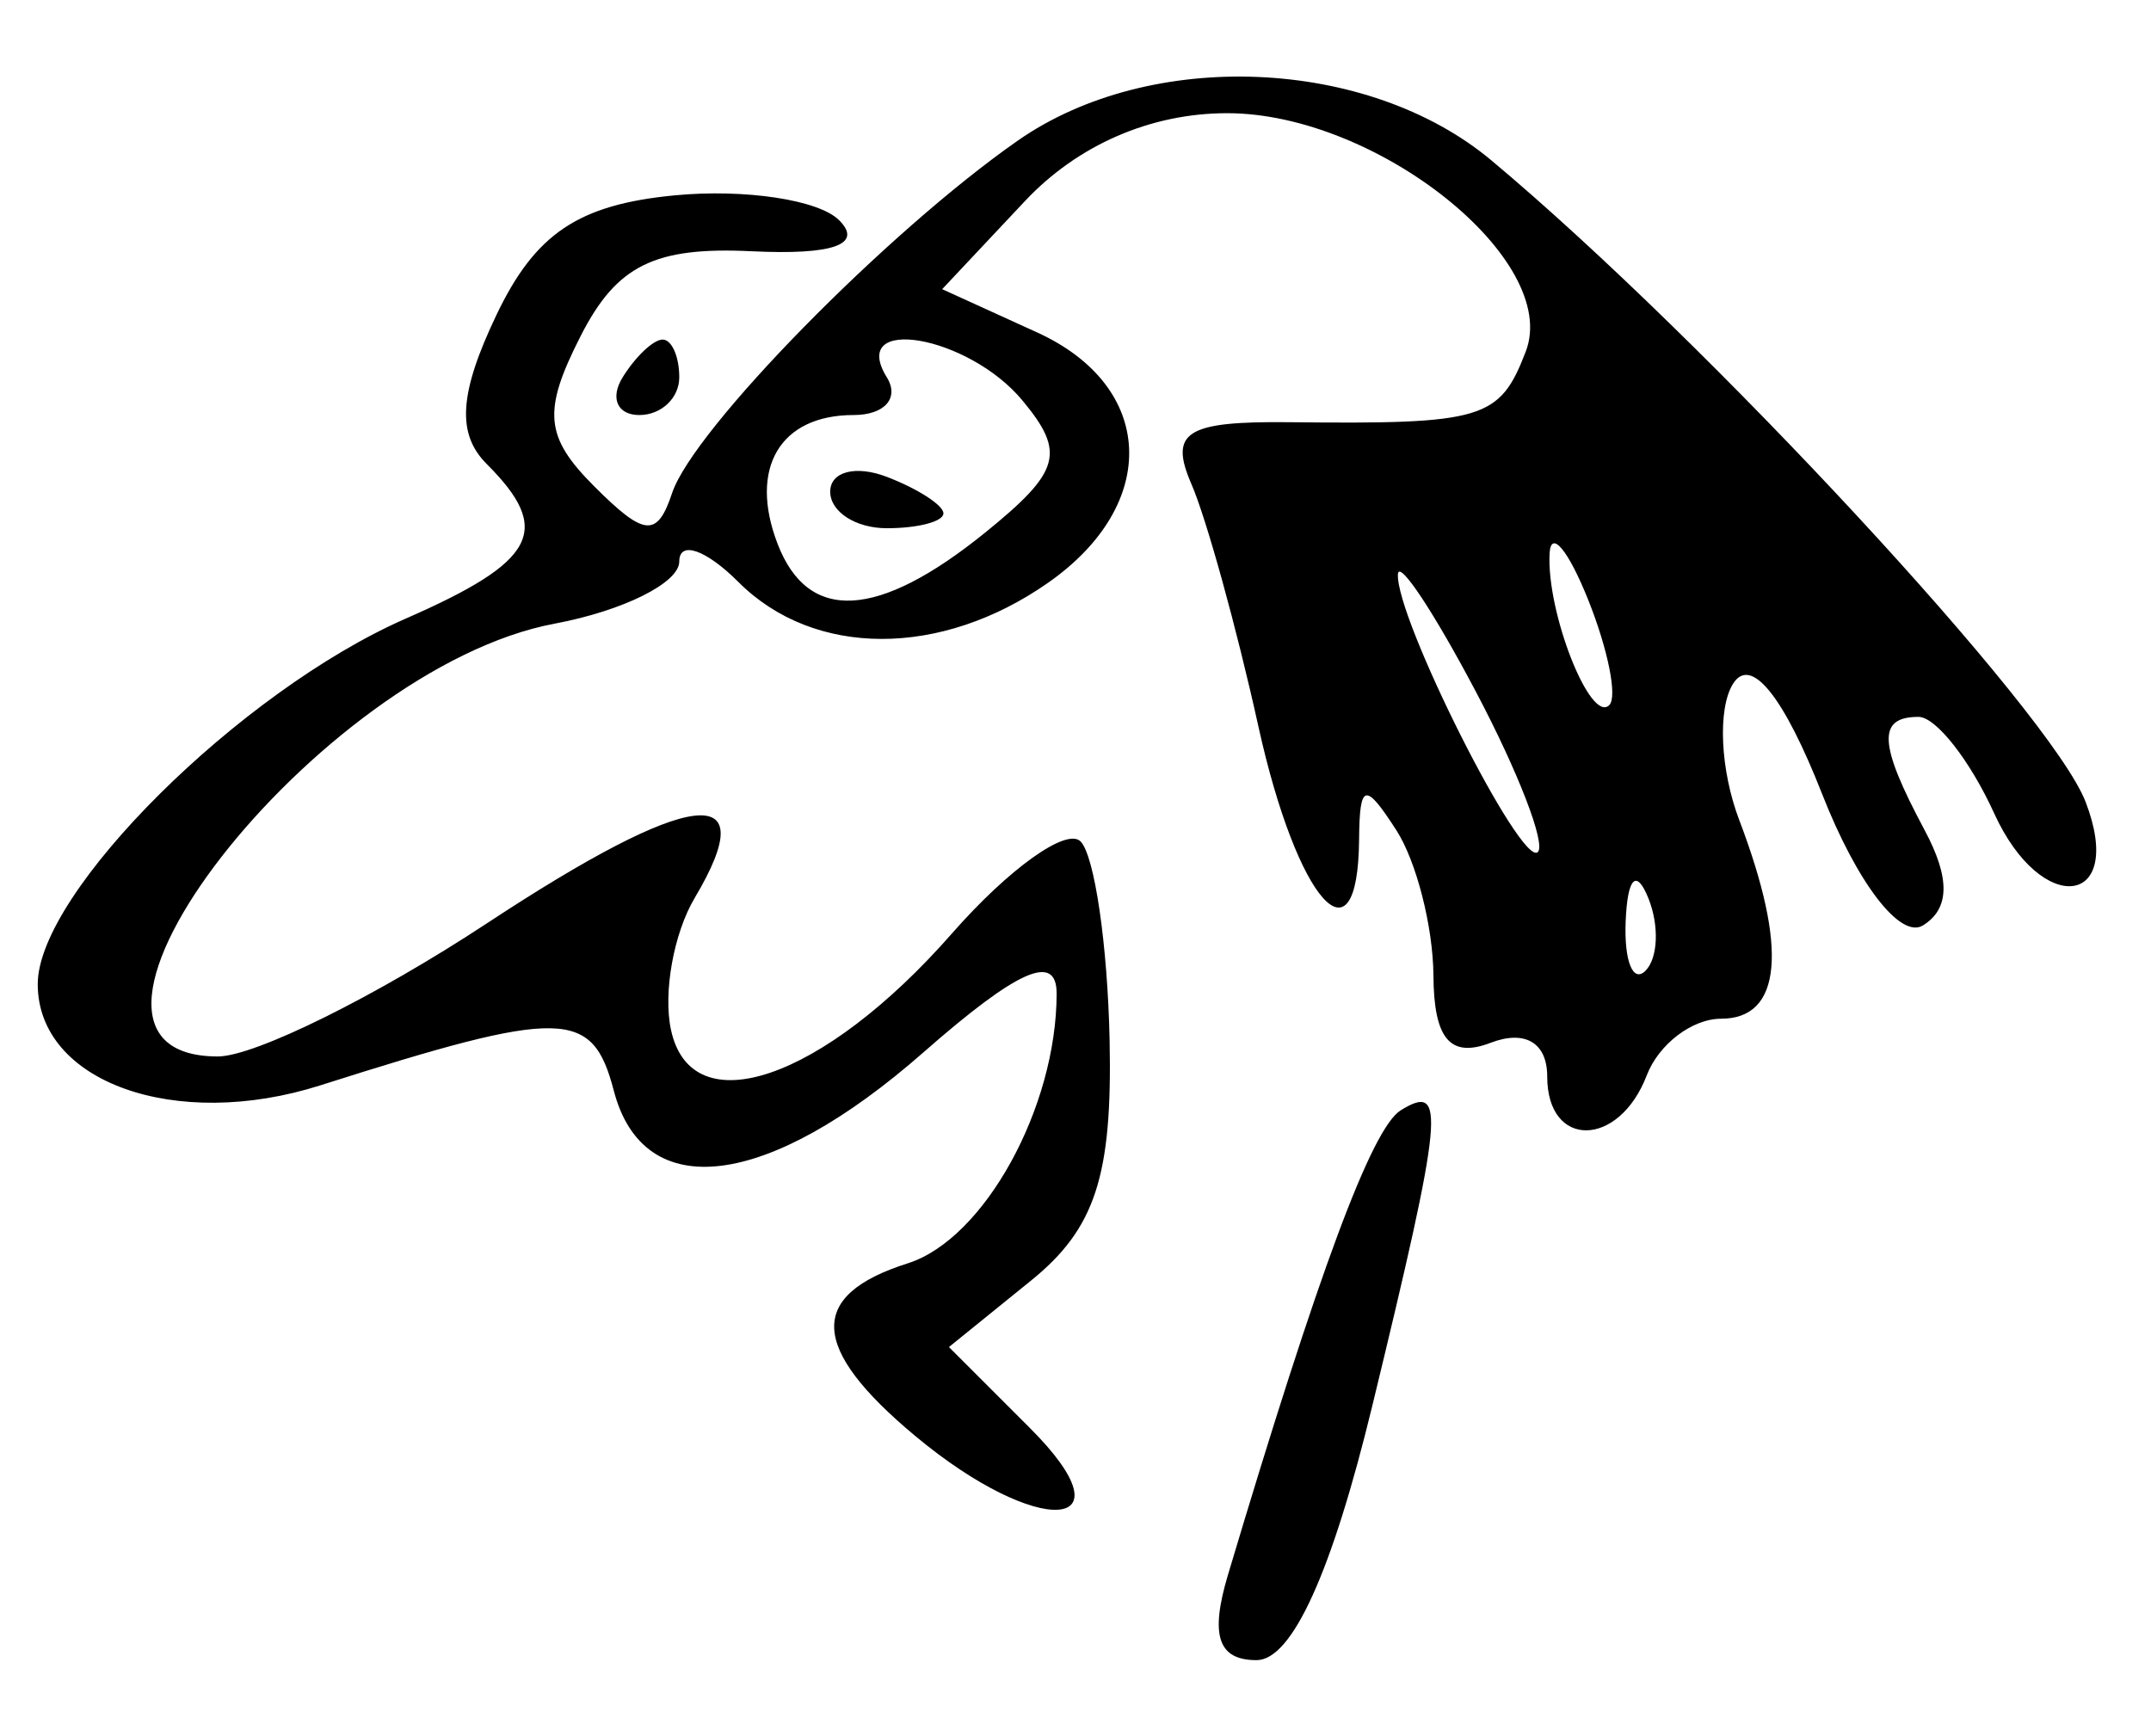 <svg version="1.1" xmlns="http://www.w3.org/2000/svg" xmlns:xlink="http://www.w3.org/1999/xlink" viewBox="0 0 57 46"><path stroke="none" fill="#000000" fill-rule="evenodd" d="M32.537,41.75C34.941,33.695 36.352,29.9 37.12,29.426C38.328,28.68 38.249,29.495 36.367,37.25C35.293,41.679 34.237,44 33.297,44C32.28,44 32.06,43.349 32.537,41.75zM24.25,38.056C21.453,35.723 21.394,34.327 24.057,33.482C26.08,32.84 28,29.357 28,26.331C28,25.242 26.968,25.699 24.465,27.896C20.333,31.525 17.056,31.93 16.266,28.91C15.697,26.732 14.927,26.717 8.491,28.765C4.651,29.987 1,28.679 1,26.083C1,23.646 6.364,18.317 10.75,16.396C14.219,14.877 14.652,14.052 12.898,12.298C12.096,11.496 12.166,10.422 13.155,8.348C14.186,6.188 15.328,5.422 17.884,5.177C19.738,5 21.696,5.296 22.236,5.836C22.879,6.479 22.078,6.764 19.916,6.659C17.345,6.535 16.341,7.033 15.388,8.903C14.372,10.896 14.434,11.577 15.751,12.894C17.08,14.223 17.416,14.251 17.811,13.066C18.374,11.377 23.508,6.143 26.973,3.725C30.49,1.271 36.246,1.511 39.52,4.25C45.233,9.029 54.356,18.881 55.268,21.255C56.335,24.036 54.1,24.314 52.844,21.556C52.203,20.15 51.301,19 50.839,19C49.741,19 49.78,19.721 51.003,22.005C51.683,23.277 51.668,24.087 50.957,24.527C50.357,24.897 49.213,23.406 48.287,21.049C47.262,18.439 46.392,17.365 45.921,18.128C45.511,18.791 45.586,20.412 46.088,21.732C47.387,25.147 47.217,27 45.607,27C44.841,27 43.955,27.675 43.638,28.5C42.899,30.428 41,30.45 41,28.531C41,27.637 40.414,27.288 39.5,27.638C38.43,28.049 37.996,27.538 37.985,25.857C37.976,24.561 37.533,22.825 37,22C36.172,20.718 36.028,20.754 36.015,22.25C35.985,25.714 34.373,23.903 33.346,19.25C32.769,16.637 31.97,13.747 31.571,12.827C30.973,11.449 31.432,11.16 34.172,11.19C39.311,11.246 39.741,11.118 40.432,9.316C41.362,6.893 36.484,3 32.519,3C30.491,3 28.559,3.84 27.158,5.332L24.967,7.664L27.484,8.811C30.614,10.237 30.752,13.36 27.777,15.443C24.933,17.436 21.573,17.43 19.571,15.429C18.707,14.564 18,14.319 18,14.883C18,15.448 16.514,16.188 14.698,16.529C8.422,17.706 0.413,28 5.773,28C6.748,28 9.959,26.411 12.908,24.468C18.321,20.904 20.272,20.665 18.411,23.795C17.853,24.733 17.569,26.306 17.78,27.292C18.322,29.828 21.815,28.63 25.229,24.737C26.73,23.026 28.262,21.929 28.633,22.3C29.004,22.671 29.351,25.045 29.404,27.575C29.479,31.166 29.022,32.563 27.323,33.939L25.146,35.702L27.295,37.851C30.059,40.614 27.521,40.786 24.25,38.056zM43.683,23.812C43.364,23.015 43.127,23.252 43.079,24.417C43.036,25.471 43.272,26.061 43.604,25.729C43.936,25.397 43.972,24.534 43.683,23.812zM39.116,18.344C38.001,16.23 37.069,14.822 37.044,15.216C36.973,16.366 40.319,23.014 40.752,22.582C40.968,22.366 40.232,20.459 39.116,18.344zM42.085,15.895C41.558,14.578 41.098,14.026 41.063,14.668C40.979,16.229 42.144,19.19 42.645,18.688C42.864,18.469 42.612,17.213 42.085,15.895zM26.107,14.115C28.103,12.498 28.244,11.999 27.095,10.615C25.656,8.88 22.472,8.336 23.5,10C23.84,10.55 23.443,11 22.618,11C20.67,11 19.837,12.411 20.604,14.41C21.412,16.517 23.262,16.418 26.107,14.115zM22,13.031C22,12.499 22.675,12.322 23.5,12.638C24.325,12.955 25,13.391 25,13.607C25,13.823 24.325,14 23.5,14C22.675,14 22,13.564 22,13.031zM16.5,10C16.84,9.45 17.316,9 17.559,9C17.802,9 18,9.45 18,10C18,10.55 17.523,11 16.941,11C16.359,11 16.16,10.55 16.5,10z"/></svg>